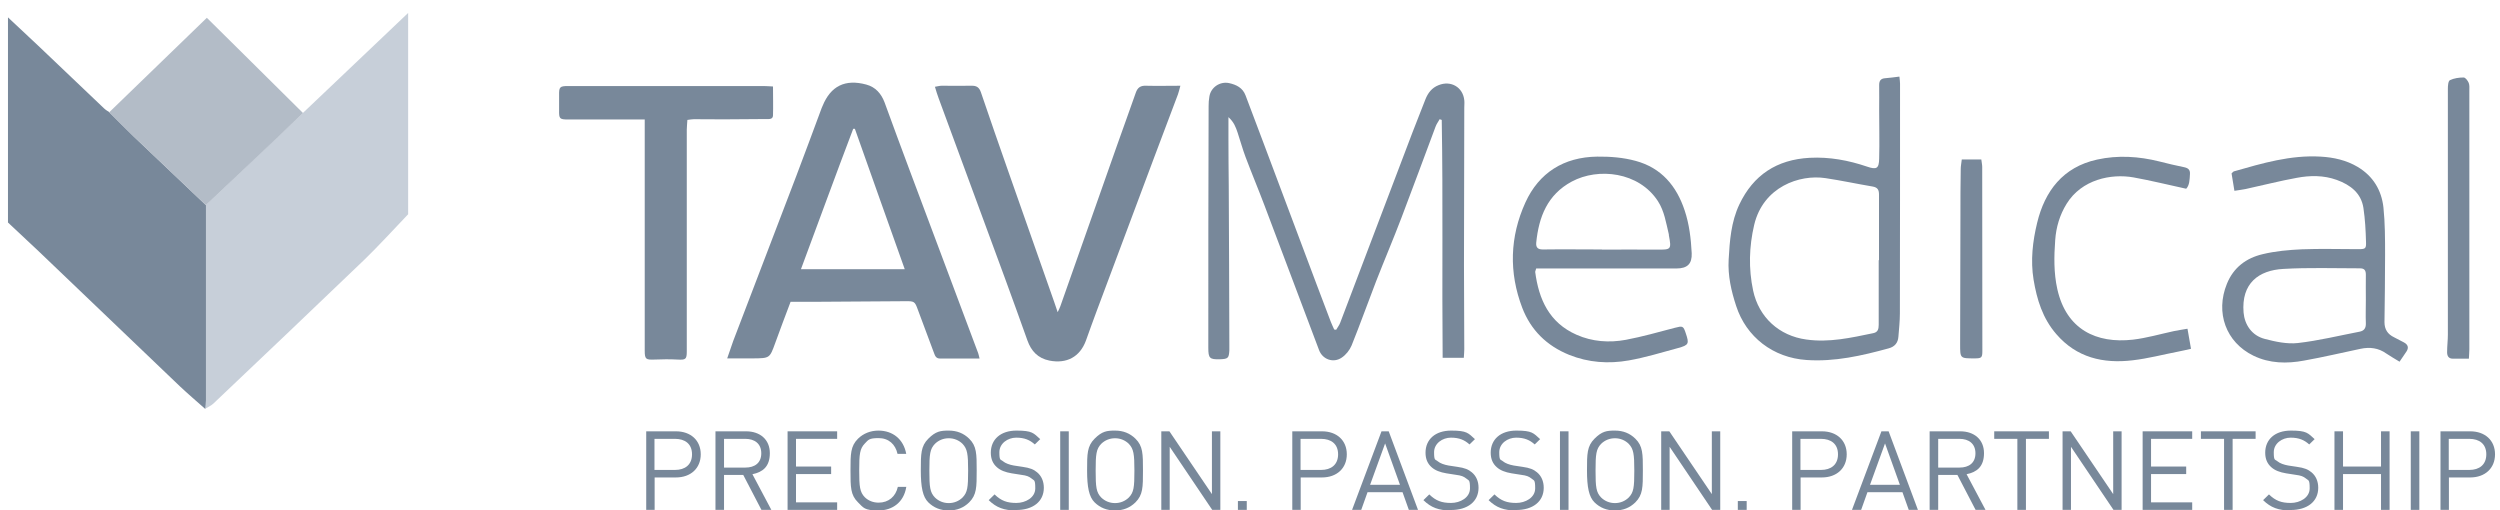 <svg width="191" height="39" viewBox="0 0 191 39" fill="none" xmlns="http://www.w3.org/2000/svg">
<path d="M31.182 0.989V16.369C30.011 17.596 28.956 18.756 27.831 19.848C23.998 23.53 20.142 27.189 16.286 30.848C16.114 31.006 15.873 31.107 15.666 31.231C15.689 31.006 15.723 30.792 15.723 30.567C15.723 25.602 15.723 20.636 15.723 15.671C20.873 10.773 26.039 5.895 31.182 0.989Z" fill="#C7CFD9"/>
<path d="M15.735 15.682C15.735 20.647 15.735 25.613 15.735 30.578C15.735 30.803 15.701 31.017 15.678 31.242C15.035 30.668 14.369 30.105 13.738 29.509C10.135 26.074 6.543 22.629 2.951 19.195C2.17 18.452 1.378 17.72 0.609 16.999V1.327C1.436 2.103 2.182 2.801 2.928 3.5C4.603 5.087 6.267 6.686 7.943 8.274C8.057 8.386 8.207 8.476 8.344 8.566C8.976 9.185 9.584 9.816 10.226 10.435C12.063 12.181 13.899 13.926 15.735 15.671V15.682Z" fill="#78889A"/>
<path d="M15.734 15.682C13.898 13.937 12.051 12.192 10.226 10.447C9.583 9.839 8.975 9.208 8.344 8.578C10.811 6.191 13.278 3.804 15.803 1.36C16.698 2.25 17.651 3.184 18.604 4.13C20.107 5.616 21.646 7.149 23.149 8.635C20.699 11.011 18.195 13.33 15.723 15.682H15.734Z" fill="#B3BCC7"/>
<path d="M74.826 27.392C73.77 27.392 72.795 27.392 71.819 27.392C71.521 27.392 71.441 27.2 71.36 26.975C70.947 25.86 70.534 24.757 70.121 23.654C69.891 23.023 69.857 23.001 69.111 23.012C66.896 23.023 64.681 23.046 62.455 23.057C61.778 23.057 61.089 23.057 60.401 23.057C59.987 24.16 59.597 25.174 59.23 26.198C58.805 27.369 58.817 27.369 57.532 27.381C56.912 27.381 56.281 27.381 55.558 27.381C55.73 26.885 55.867 26.468 56.017 26.052C57.612 21.863 59.218 17.675 60.825 13.475C61.491 11.741 62.122 9.996 62.776 8.251C62.799 8.195 62.822 8.15 62.845 8.093C63.465 6.573 64.566 6.022 66.185 6.461C66.896 6.652 67.332 7.159 67.585 7.834C68.227 9.602 68.882 11.359 69.536 13.115C71.269 17.743 73.001 22.359 74.734 26.986C74.769 27.088 74.792 27.2 74.838 27.392H74.826ZM69.123 20.569C67.826 16.921 66.563 13.385 65.312 9.839C65.266 9.839 65.232 9.839 65.186 9.839C63.832 13.396 62.535 16.966 61.192 20.569H69.123Z" fill="#78889A"/>
<path d="M80.793 23.879C80.897 23.654 80.965 23.53 81.011 23.395C82.469 19.274 83.915 15.142 85.372 11.021C85.831 9.715 86.313 8.409 86.772 7.091C86.91 6.686 87.14 6.528 87.576 6.551C88.413 6.573 89.24 6.551 90.181 6.551C90.1 6.832 90.066 7.024 89.997 7.204C89.389 8.836 88.758 10.469 88.15 12.102C86.692 15.986 85.235 19.87 83.789 23.755C83.502 24.509 83.238 25.275 82.962 26.029C82.503 27.268 81.493 27.808 80.174 27.549C79.29 27.369 78.785 26.817 78.498 26.018C77.924 24.43 77.362 22.832 76.777 21.255C75.09 16.673 73.403 12.102 71.716 7.519C71.612 7.249 71.532 6.967 71.429 6.63C71.647 6.596 71.784 6.551 71.934 6.551C72.703 6.551 73.46 6.562 74.229 6.551C74.619 6.54 74.814 6.686 74.94 7.046C75.629 9.073 76.329 11.088 77.041 13.115C78.211 16.448 79.382 19.769 80.552 23.102C80.633 23.327 80.701 23.552 80.816 23.879H80.793Z" fill="#78889A"/>
<path d="M49.245 9.129C48.935 9.129 48.729 9.129 48.522 9.129C46.824 9.129 45.114 9.129 43.415 9.129C42.75 9.129 42.704 9.073 42.715 8.42C42.715 8.048 42.715 7.666 42.715 7.294C42.704 6.641 42.761 6.573 43.415 6.573C45.056 6.573 46.709 6.585 48.35 6.573C51.678 6.573 55.006 6.573 58.334 6.573C58.552 6.573 58.782 6.596 59.057 6.607C59.057 7.373 59.08 8.105 59.057 8.825C59.046 9.14 58.736 9.095 58.518 9.095C57.451 9.095 56.372 9.118 55.305 9.118C54.536 9.118 53.778 9.107 53.009 9.107C52.86 9.107 52.711 9.14 52.516 9.163C52.504 9.433 52.47 9.67 52.47 9.906C52.47 15.423 52.47 20.94 52.47 26.457C52.47 26.592 52.47 26.716 52.47 26.851C52.47 27.459 52.378 27.504 51.758 27.471C51.173 27.437 50.576 27.448 49.991 27.471C49.349 27.493 49.257 27.448 49.257 26.795C49.257 21.188 49.257 15.581 49.257 9.962V9.129H49.245Z" fill="#78889A"/>
<path d="M109.989 9.107C109.885 9.298 109.748 9.478 109.679 9.67C108.807 11.989 107.957 14.32 107.074 16.628C106.454 18.26 105.766 19.87 105.134 21.492C104.503 23.124 103.918 24.768 103.264 26.39C103.115 26.75 102.828 27.11 102.506 27.324C101.864 27.763 101.037 27.459 100.773 26.739C99.385 23.068 98.008 19.398 96.619 15.727C96.148 14.477 95.632 13.25 95.162 12C94.932 11.392 94.76 10.75 94.553 10.131C94.416 9.726 94.278 9.332 93.853 8.949C93.853 9.591 93.853 10.109 93.853 10.627C93.853 11.809 93.865 12.991 93.876 14.162C93.899 18.193 93.911 22.235 93.922 26.266C93.922 26.435 93.922 26.604 93.922 26.772C93.888 27.369 93.819 27.425 93.199 27.448C92.419 27.47 92.315 27.369 92.315 26.581C92.315 20.422 92.315 14.275 92.338 8.116C92.338 7.868 92.35 7.632 92.396 7.384C92.499 6.686 93.188 6.202 93.899 6.348C94.462 6.472 94.944 6.708 95.162 7.294C95.632 8.544 96.103 9.793 96.573 11.032C97.904 14.567 99.224 18.103 100.555 21.638C100.923 22.618 101.301 23.597 101.669 24.577C101.749 24.779 101.841 24.971 101.932 25.174C101.978 25.174 102.036 25.185 102.082 25.196C102.185 25.016 102.323 24.847 102.392 24.656C104.239 19.814 106.064 14.961 107.912 10.12C108.233 9.275 108.577 8.442 108.899 7.598C109.094 7.102 109.392 6.708 109.908 6.506C110.849 6.123 111.768 6.663 111.871 7.654C111.894 7.846 111.871 8.026 111.871 8.217C111.871 12.237 111.848 16.245 111.848 20.265C111.848 22.404 111.871 24.543 111.871 26.682C111.871 26.885 111.848 27.088 111.836 27.335H110.218C110.161 21.278 110.253 15.22 110.149 9.163C110.092 9.14 110.046 9.129 109.989 9.107Z" fill="#78889A"/>
<path d="M145.117 5.864C145.14 6.1 145.163 6.247 145.163 6.393C145.163 12.248 145.163 18.091 145.151 23.946C145.151 24.543 145.083 25.14 145.037 25.736C145.002 26.187 144.761 26.491 144.291 26.615C142.236 27.178 140.171 27.651 138.025 27.504C135.466 27.335 133.411 25.748 132.642 23.372C132.264 22.224 132 21.052 132.069 19.837C132.149 18.395 132.252 16.965 132.883 15.626C133.951 13.374 135.741 12.191 138.266 12.056C139.781 11.978 141.227 12.248 142.65 12.732C143.373 12.98 143.556 12.878 143.568 12.113C143.602 10.874 143.568 9.647 143.568 8.408C143.568 7.767 143.579 7.136 143.568 6.494C143.568 6.179 143.682 5.999 144.027 5.976C144.371 5.954 144.704 5.898 145.106 5.853L145.117 5.864ZM143.522 19.882C143.533 19.882 143.545 19.882 143.556 19.882C143.556 18.215 143.556 16.538 143.556 14.871C143.556 14.522 143.464 14.319 143.074 14.252C141.869 14.049 140.676 13.79 139.471 13.61C137.485 13.306 134.708 14.274 134.02 17.179C133.629 18.846 133.583 20.523 133.939 22.201C134.375 24.239 135.925 25.658 138.002 25.939C139.746 26.187 141.422 25.804 143.109 25.455C143.464 25.387 143.533 25.151 143.533 24.824C143.533 23.169 143.533 21.525 143.533 19.87L143.522 19.882Z" fill="#78889A"/>
<path d="M117.368 20.5C117.322 20.669 117.288 20.726 117.288 20.77C117.563 22.865 118.355 24.655 120.455 25.578C121.649 26.107 122.945 26.198 124.219 25.961C125.47 25.725 126.698 25.375 127.938 25.049C128.557 24.891 128.603 24.88 128.798 25.477C129.062 26.254 129.028 26.366 128.202 26.591C126.951 26.929 125.711 27.312 124.437 27.537C122.9 27.808 121.362 27.706 119.881 27.11C118.16 26.411 116.955 25.218 116.301 23.518C115.268 20.816 115.348 18.091 116.542 15.467C117.575 13.204 119.468 11.999 122.027 11.966C123.014 11.954 124.024 12.033 124.965 12.292C126.928 12.822 128.087 14.206 128.707 16.075C129.062 17.134 129.189 18.237 129.246 19.341C129.28 20.163 128.913 20.512 128.075 20.512C124.77 20.512 121.465 20.512 118.148 20.512C117.884 20.512 117.621 20.512 117.345 20.512L117.368 20.5ZM122.383 19.048C122.383 19.048 122.383 19.059 122.383 19.07C123.783 19.07 125.172 19.059 126.572 19.07C127.674 19.082 127.708 19.07 127.502 17.978C127.502 17.944 127.502 17.899 127.49 17.866C127.283 17.01 127.157 16.132 126.664 15.366C125.206 13.126 122.108 12.788 120.088 13.869C118.217 14.871 117.563 16.582 117.368 18.541C117.334 18.924 117.506 19.07 117.907 19.059C119.399 19.037 120.891 19.059 122.383 19.059V19.048Z" fill="#78889A"/>
<path d="M183.333 27.638C182.955 27.402 182.622 27.222 182.312 27.008C181.715 26.58 181.049 26.501 180.349 26.648C178.915 26.951 177.48 27.289 176.034 27.548C174.715 27.796 173.395 27.773 172.167 27.177C170.055 26.152 169.24 23.878 170.136 21.682C170.641 20.432 171.616 19.712 172.867 19.419C173.842 19.183 174.864 19.093 175.862 19.047C177.297 18.991 178.731 19.036 180.166 19.036C180.717 19.036 180.786 19.003 180.763 18.473C180.74 17.618 180.694 16.751 180.567 15.895C180.395 14.758 179.581 14.127 178.525 13.744C177.526 13.384 176.482 13.395 175.472 13.587C174.164 13.823 172.867 14.161 171.559 14.443C171.306 14.499 171.042 14.521 170.709 14.578C170.629 14.082 170.56 13.643 170.491 13.249C170.583 13.159 170.629 13.103 170.675 13.091C172.844 12.472 175.001 11.83 177.297 11.966C178.295 12.022 179.259 12.236 180.131 12.754C181.313 13.463 181.945 14.533 182.094 15.839C182.22 17.043 182.22 18.271 182.22 19.487C182.22 21.198 182.197 22.898 182.174 24.61C182.174 25.161 182.415 25.533 182.909 25.769C183.161 25.893 183.414 26.028 183.666 26.163C183.976 26.332 184.045 26.569 183.85 26.861C183.678 27.109 183.505 27.357 183.322 27.638H183.333ZM180.751 22.898C180.751 22.256 180.74 21.626 180.751 20.984C180.751 20.646 180.636 20.5 180.292 20.5C178.341 20.5 176.39 20.432 174.451 20.545C172.569 20.646 171.226 21.637 171.409 23.878C171.49 24.801 172.029 25.634 173.028 25.893C173.842 26.107 174.738 26.299 175.552 26.208C177.136 26.028 178.697 25.645 180.269 25.341C180.625 25.274 180.763 25.06 180.751 24.7C180.728 24.103 180.751 23.506 180.751 22.898Z" fill="#78889A"/>
<path d="M167.128 25.139C167.22 25.68 167.301 26.13 167.392 26.648C167.037 26.727 166.727 26.805 166.417 26.862C165.258 27.087 164.11 27.391 162.94 27.526C160.679 27.796 158.647 27.323 157.098 25.522C156.054 24.317 155.618 22.887 155.365 21.367C155.124 19.892 155.296 18.428 155.641 17.01C156.226 14.6 157.603 12.765 160.22 12.191C161.803 11.842 163.41 11.943 164.982 12.337C165.614 12.495 166.245 12.652 166.876 12.776C167.197 12.844 167.335 12.99 167.312 13.306C167.289 13.733 167.278 14.161 167.025 14.42C165.625 14.116 164.317 13.79 162.997 13.553C161.287 13.249 159.038 13.711 157.89 15.569C157.362 16.424 157.087 17.359 157.018 18.338C156.926 19.588 156.903 20.849 157.179 22.088C157.867 25.173 160.162 26.265 162.951 25.95C164.007 25.826 165.04 25.522 166.084 25.297C166.405 25.229 166.738 25.184 167.117 25.116L167.128 25.139Z" fill="#78889A"/>
<path d="M188.624 27.403C188.188 27.403 187.786 27.403 187.396 27.403C187.04 27.403 186.948 27.155 186.96 26.862C186.96 26.434 187.017 26.007 187.017 25.568C187.017 19.307 187.017 13.036 187.017 6.776C187.017 6.551 187.04 6.19 187.178 6.123C187.488 5.976 187.867 5.92 188.222 5.92C188.36 5.92 188.544 6.168 188.612 6.337C188.681 6.517 188.658 6.742 188.658 6.945C188.658 13.531 188.658 20.107 188.658 26.694C188.658 26.896 188.635 27.099 188.624 27.392V27.403Z" fill="#78889A"/>
<path d="M149.892 12.181H151.372C151.395 12.395 151.441 12.575 151.441 12.755C151.441 17.439 151.452 22.123 151.452 26.807C151.452 27.325 151.395 27.381 150.856 27.381C149.742 27.381 149.754 27.381 149.754 26.289C149.765 23.023 149.765 19.77 149.777 16.504C149.777 15.311 149.777 14.106 149.8 12.913C149.8 12.699 149.846 12.473 149.88 12.181H149.892Z" fill="#78889A"/>
<path d="M51.632 36.477H50.014V38.955H49.371V32.953H51.643C52.768 32.953 53.537 33.64 53.537 34.71C53.537 35.779 52.768 36.477 51.643 36.477H51.632ZM51.575 33.528H50.002V35.903H51.575C52.332 35.903 52.871 35.509 52.871 34.71C52.871 33.91 52.332 33.528 51.575 33.528Z" fill="#78889A"/>
<path d="M58.174 38.955L56.785 36.286H55.316V38.955H54.662V32.953H57.003C58.071 32.953 58.816 33.584 58.816 34.62C58.816 35.656 58.266 36.072 57.485 36.23L58.931 38.955H58.162H58.174ZM56.946 33.528H55.316V35.723H56.946C57.669 35.723 58.162 35.363 58.162 34.631C58.162 33.899 57.657 33.528 56.946 33.528Z" fill="#78889A"/>
<path d="M60.171 38.955V32.953H63.958V33.528H60.814V35.644H63.499V36.219H60.814V38.38H63.958V38.955H60.171Z" fill="#78889A"/>
<path d="M69.236 37.22C69.053 38.357 68.203 38.999 67.113 38.999C66.023 38.999 65.966 38.785 65.552 38.38C64.978 37.817 64.978 37.22 64.978 35.948C64.978 34.676 64.978 34.09 65.552 33.516C65.966 33.111 66.516 32.897 67.113 32.897C68.203 32.897 69.03 33.55 69.236 34.676H68.571C68.41 33.944 67.894 33.471 67.125 33.471C66.356 33.471 66.344 33.617 66.069 33.887C65.69 34.282 65.644 34.687 65.644 35.937C65.644 37.186 65.69 37.592 66.069 37.986C66.344 38.256 66.711 38.402 67.125 38.402C67.894 38.402 68.433 37.929 68.594 37.198H69.248L69.236 37.22Z" fill="#78889A"/>
<path d="M74.045 38.38C73.62 38.797 73.104 38.999 72.484 38.999C71.865 38.999 71.348 38.797 70.923 38.38C70.499 37.963 70.35 37.22 70.35 35.948C70.35 34.676 70.35 34.09 70.923 33.516C71.497 32.942 71.865 32.897 72.484 32.897C73.104 32.897 73.62 33.099 74.045 33.516C74.619 34.079 74.619 34.676 74.619 35.948C74.619 37.22 74.619 37.806 74.045 38.38ZM73.54 33.91C73.265 33.64 72.897 33.482 72.484 33.482C72.071 33.482 71.704 33.64 71.428 33.91C71.05 34.304 71.004 34.698 71.004 35.959C71.004 37.22 71.05 37.614 71.428 38.008C71.704 38.279 72.071 38.436 72.484 38.436C72.897 38.436 73.265 38.279 73.54 38.008C73.919 37.614 73.965 37.231 73.965 35.959C73.965 34.687 73.907 34.304 73.54 33.91Z" fill="#78889A"/>
<path d="M77.637 38.999C76.719 38.999 76.122 38.785 75.537 38.211L75.985 37.772C76.49 38.267 76.949 38.425 77.649 38.425C78.349 38.425 79.095 38.02 79.095 37.31C79.095 36.601 79.003 36.736 78.808 36.556C78.601 36.398 78.452 36.331 78.004 36.274L77.293 36.162C76.811 36.083 76.432 35.937 76.168 35.7C75.858 35.43 75.698 35.07 75.698 34.586C75.698 33.572 76.444 32.897 77.66 32.897C78.877 32.897 78.957 33.088 79.473 33.55L79.06 33.955C78.682 33.617 78.28 33.437 77.637 33.437C76.995 33.437 76.352 33.876 76.352 34.552C76.352 35.227 76.444 35.081 76.627 35.239C76.811 35.396 77.132 35.509 77.454 35.565L78.119 35.666C78.693 35.745 78.98 35.869 79.232 36.083C79.565 36.353 79.749 36.77 79.749 37.265C79.749 38.324 78.911 38.965 77.637 38.965V38.999Z" fill="#78889A"/>
<path d="M81 38.955V32.953H81.654V38.955H81Z" fill="#78889A"/>
<path d="M86.749 38.38C86.324 38.797 85.808 38.999 85.188 38.999C84.569 38.999 84.052 38.797 83.627 38.38C83.203 37.963 83.054 37.22 83.054 35.948C83.054 34.676 83.054 34.09 83.627 33.516C84.201 32.942 84.569 32.897 85.188 32.897C85.808 32.897 86.324 33.099 86.749 33.516C87.323 34.079 87.323 34.676 87.323 35.948C87.323 37.22 87.323 37.806 86.749 38.38ZM86.244 33.91C85.969 33.64 85.601 33.482 85.188 33.482C84.775 33.482 84.408 33.64 84.132 33.91C83.754 34.304 83.708 34.698 83.708 35.959C83.708 37.22 83.754 37.614 84.132 38.008C84.408 38.279 84.775 38.436 85.188 38.436C85.601 38.436 85.969 38.279 86.244 38.008C86.623 37.614 86.669 37.231 86.669 35.959C86.669 34.687 86.611 34.304 86.244 33.91Z" fill="#78889A"/>
<path d="M92.614 38.955L89.366 34.136V38.955H88.724V32.953H89.343L92.591 37.75V32.953H93.234V38.955H92.614Z" fill="#78889A"/>
<path d="M94.576 38.955V38.28H95.253V38.955H94.576Z" fill="#78889A"/>
<path d="M100.991 36.477H99.373V38.955H98.731V32.953H101.003C102.127 32.953 102.896 33.64 102.896 34.71C102.896 35.779 102.127 36.477 101.003 36.477H100.991ZM100.934 33.528H99.362V35.903H100.934C101.691 35.903 102.231 35.509 102.231 34.71C102.231 33.91 101.691 33.528 100.934 33.528Z" fill="#78889A"/>
<path d="M107.636 38.955L107.154 37.603H104.48L103.998 38.955H103.298L105.547 32.953H106.098L108.336 38.955H107.636ZM105.823 33.877L104.675 37.041H106.959L105.823 33.877Z" fill="#78889A"/>
<path d="M110.849 38.999C109.931 38.999 109.334 38.785 108.749 38.211L109.197 37.772C109.702 38.267 110.161 38.425 110.861 38.425C111.561 38.425 112.307 38.02 112.307 37.31C112.307 36.601 112.215 36.736 112.02 36.556C111.813 36.398 111.664 36.331 111.216 36.274L110.505 36.162C110.023 36.083 109.644 35.937 109.38 35.7C109.07 35.43 108.91 35.07 108.91 34.586C108.91 33.572 109.656 32.897 110.872 32.897C112.089 32.897 112.169 33.088 112.685 33.55L112.272 33.955C111.893 33.617 111.492 33.437 110.849 33.437C110.206 33.437 109.564 33.876 109.564 34.552C109.564 35.227 109.656 35.081 109.839 35.239C110.023 35.396 110.344 35.509 110.666 35.565L111.331 35.666C111.905 35.745 112.192 35.869 112.444 36.083C112.777 36.353 112.961 36.77 112.961 37.265C112.961 38.324 112.123 38.965 110.849 38.965V38.999Z" fill="#78889A"/>
<path d="M115.83 38.999C114.912 38.999 114.315 38.785 113.729 38.211L114.177 37.772C114.682 38.267 115.141 38.425 115.841 38.425C116.541 38.425 117.287 38.02 117.287 37.31C117.287 36.601 117.195 36.736 117 36.556C116.794 36.398 116.644 36.331 116.197 36.274L115.485 36.162C115.003 36.083 114.625 35.937 114.361 35.7C114.051 35.43 113.89 35.07 113.89 34.586C113.89 33.572 114.636 32.897 115.853 32.897C117.069 32.897 117.149 33.088 117.666 33.55L117.253 33.955C116.874 33.617 116.472 33.437 115.83 33.437C115.187 33.437 114.544 33.876 114.544 34.552C114.544 35.227 114.636 35.081 114.82 35.239C115.003 35.396 115.325 35.509 115.646 35.565L116.312 35.666C116.885 35.745 117.172 35.869 117.425 36.083C117.758 36.353 117.941 36.77 117.941 37.265C117.941 38.324 117.103 38.965 115.83 38.965V38.999Z" fill="#78889A"/>
<path d="M119.181 38.955V32.953H119.835V38.955H119.181Z" fill="#78889A"/>
<path d="M124.941 38.38C124.517 38.797 124 38.999 123.381 38.999C122.761 38.999 122.245 38.797 121.82 38.38C121.395 37.963 121.246 37.22 121.246 35.948C121.246 34.676 121.246 34.09 121.82 33.516C122.394 32.942 122.761 32.897 123.381 32.897C124 32.897 124.517 33.099 124.941 33.516C125.515 34.079 125.515 34.676 125.515 35.948C125.515 37.22 125.515 37.806 124.941 38.38ZM124.436 33.91C124.161 33.64 123.794 33.482 123.381 33.482C122.968 33.482 122.6 33.64 122.325 33.91C121.946 34.304 121.9 34.698 121.9 35.959C121.9 37.22 121.946 37.614 122.325 38.008C122.6 38.279 122.968 38.436 123.381 38.436C123.794 38.436 124.161 38.279 124.436 38.008C124.815 37.614 124.861 37.231 124.861 35.959C124.861 34.687 124.804 34.304 124.436 33.91Z" fill="#78889A"/>
<path d="M130.806 38.955L127.559 34.136V38.955H126.916V32.953H127.536L130.784 37.75V32.953H131.426V38.955H130.806Z" fill="#78889A"/>
<path d="M132.769 38.955V38.28H133.446V38.955H132.769Z" fill="#78889A"/>
<path d="M139.184 36.477H137.566V38.955H136.923V32.953H139.195C140.32 32.953 141.089 33.64 141.089 34.71C141.089 35.779 140.32 36.477 139.195 36.477H139.184ZM139.126 33.528H137.554V35.903H139.126C139.884 35.903 140.423 35.509 140.423 34.71C140.423 33.91 139.884 33.528 139.126 33.528Z" fill="#78889A"/>
<path d="M145.829 38.955L145.347 37.603H142.673L142.191 38.955H141.491L143.741 32.953H144.291L146.529 38.955H145.829ZM144.016 33.877L142.868 37.041H145.152L144.016 33.877Z" fill="#78889A"/>
<path d="M150.936 38.955L149.547 36.286H148.078V38.955H147.424V32.953H149.765C150.832 32.953 151.578 33.584 151.578 34.62C151.578 35.656 151.027 36.072 150.247 36.23L151.693 38.955H150.924H150.936ZM149.708 33.528H148.078V35.723H149.708C150.431 35.723 150.924 35.363 150.924 34.631C150.924 33.899 150.419 33.528 149.708 33.528Z" fill="#78889A"/>
<path d="M154.781 33.528V38.955H154.127V33.528H152.359V32.953H156.537V33.528H154.769H154.781Z" fill="#78889A"/>
<path d="M161.471 38.955L158.223 34.136V38.955H157.58V32.953H158.2L161.448 37.75V32.953H162.09V38.955H161.471Z" fill="#78889A"/>
<path d="M163.697 38.955V32.953H167.484V33.528H164.34V35.644H167.025V36.219H164.34V38.38H167.484V38.955H163.697Z" fill="#78889A"/>
<path d="M170.572 33.528V38.955H169.918V33.528H168.15V32.953H172.328V33.528H170.56H170.572Z" fill="#78889A"/>
<path d="M175.002 38.999C174.083 38.999 173.487 38.785 172.901 38.211L173.349 37.772C173.854 38.267 174.313 38.425 175.013 38.425C175.713 38.425 176.459 38.02 176.459 37.31C176.459 36.601 176.367 36.736 176.172 36.556C175.966 36.398 175.816 36.331 175.369 36.274L174.657 36.162C174.175 36.083 173.797 35.937 173.533 35.7C173.223 35.43 173.062 35.07 173.062 34.586C173.062 33.572 173.808 32.897 175.024 32.897C176.241 32.897 176.321 33.088 176.838 33.55L176.425 33.955C176.046 33.617 175.644 33.437 175.002 33.437C174.359 33.437 173.716 33.876 173.716 34.552C173.716 35.227 173.808 35.081 173.992 35.239C174.175 35.396 174.497 35.509 174.818 35.565L175.484 35.666C176.057 35.745 176.344 35.869 176.597 36.083C176.93 36.353 177.113 36.77 177.113 37.265C177.113 38.324 176.275 38.965 175.002 38.965V38.999Z" fill="#78889A"/>
<path d="M181.91 38.955V36.219H179.007V38.955H178.353V32.953H179.007V35.644H181.91V32.953H182.564V38.955H181.91Z" fill="#78889A"/>
<path d="M184.183 38.955V32.953H184.837V38.955H184.183Z" fill="#78889A"/>
<path d="M188.715 36.477H187.097V38.955H186.454V32.953H188.726C189.851 32.953 190.62 33.64 190.62 34.71C190.62 35.779 189.851 36.477 188.726 36.477H188.715ZM188.658 33.528H187.085V35.903H188.658C189.415 35.903 189.954 35.509 189.954 34.71C189.954 33.91 189.415 33.528 188.658 33.528Z" fill="#78889A"/>
</svg>
